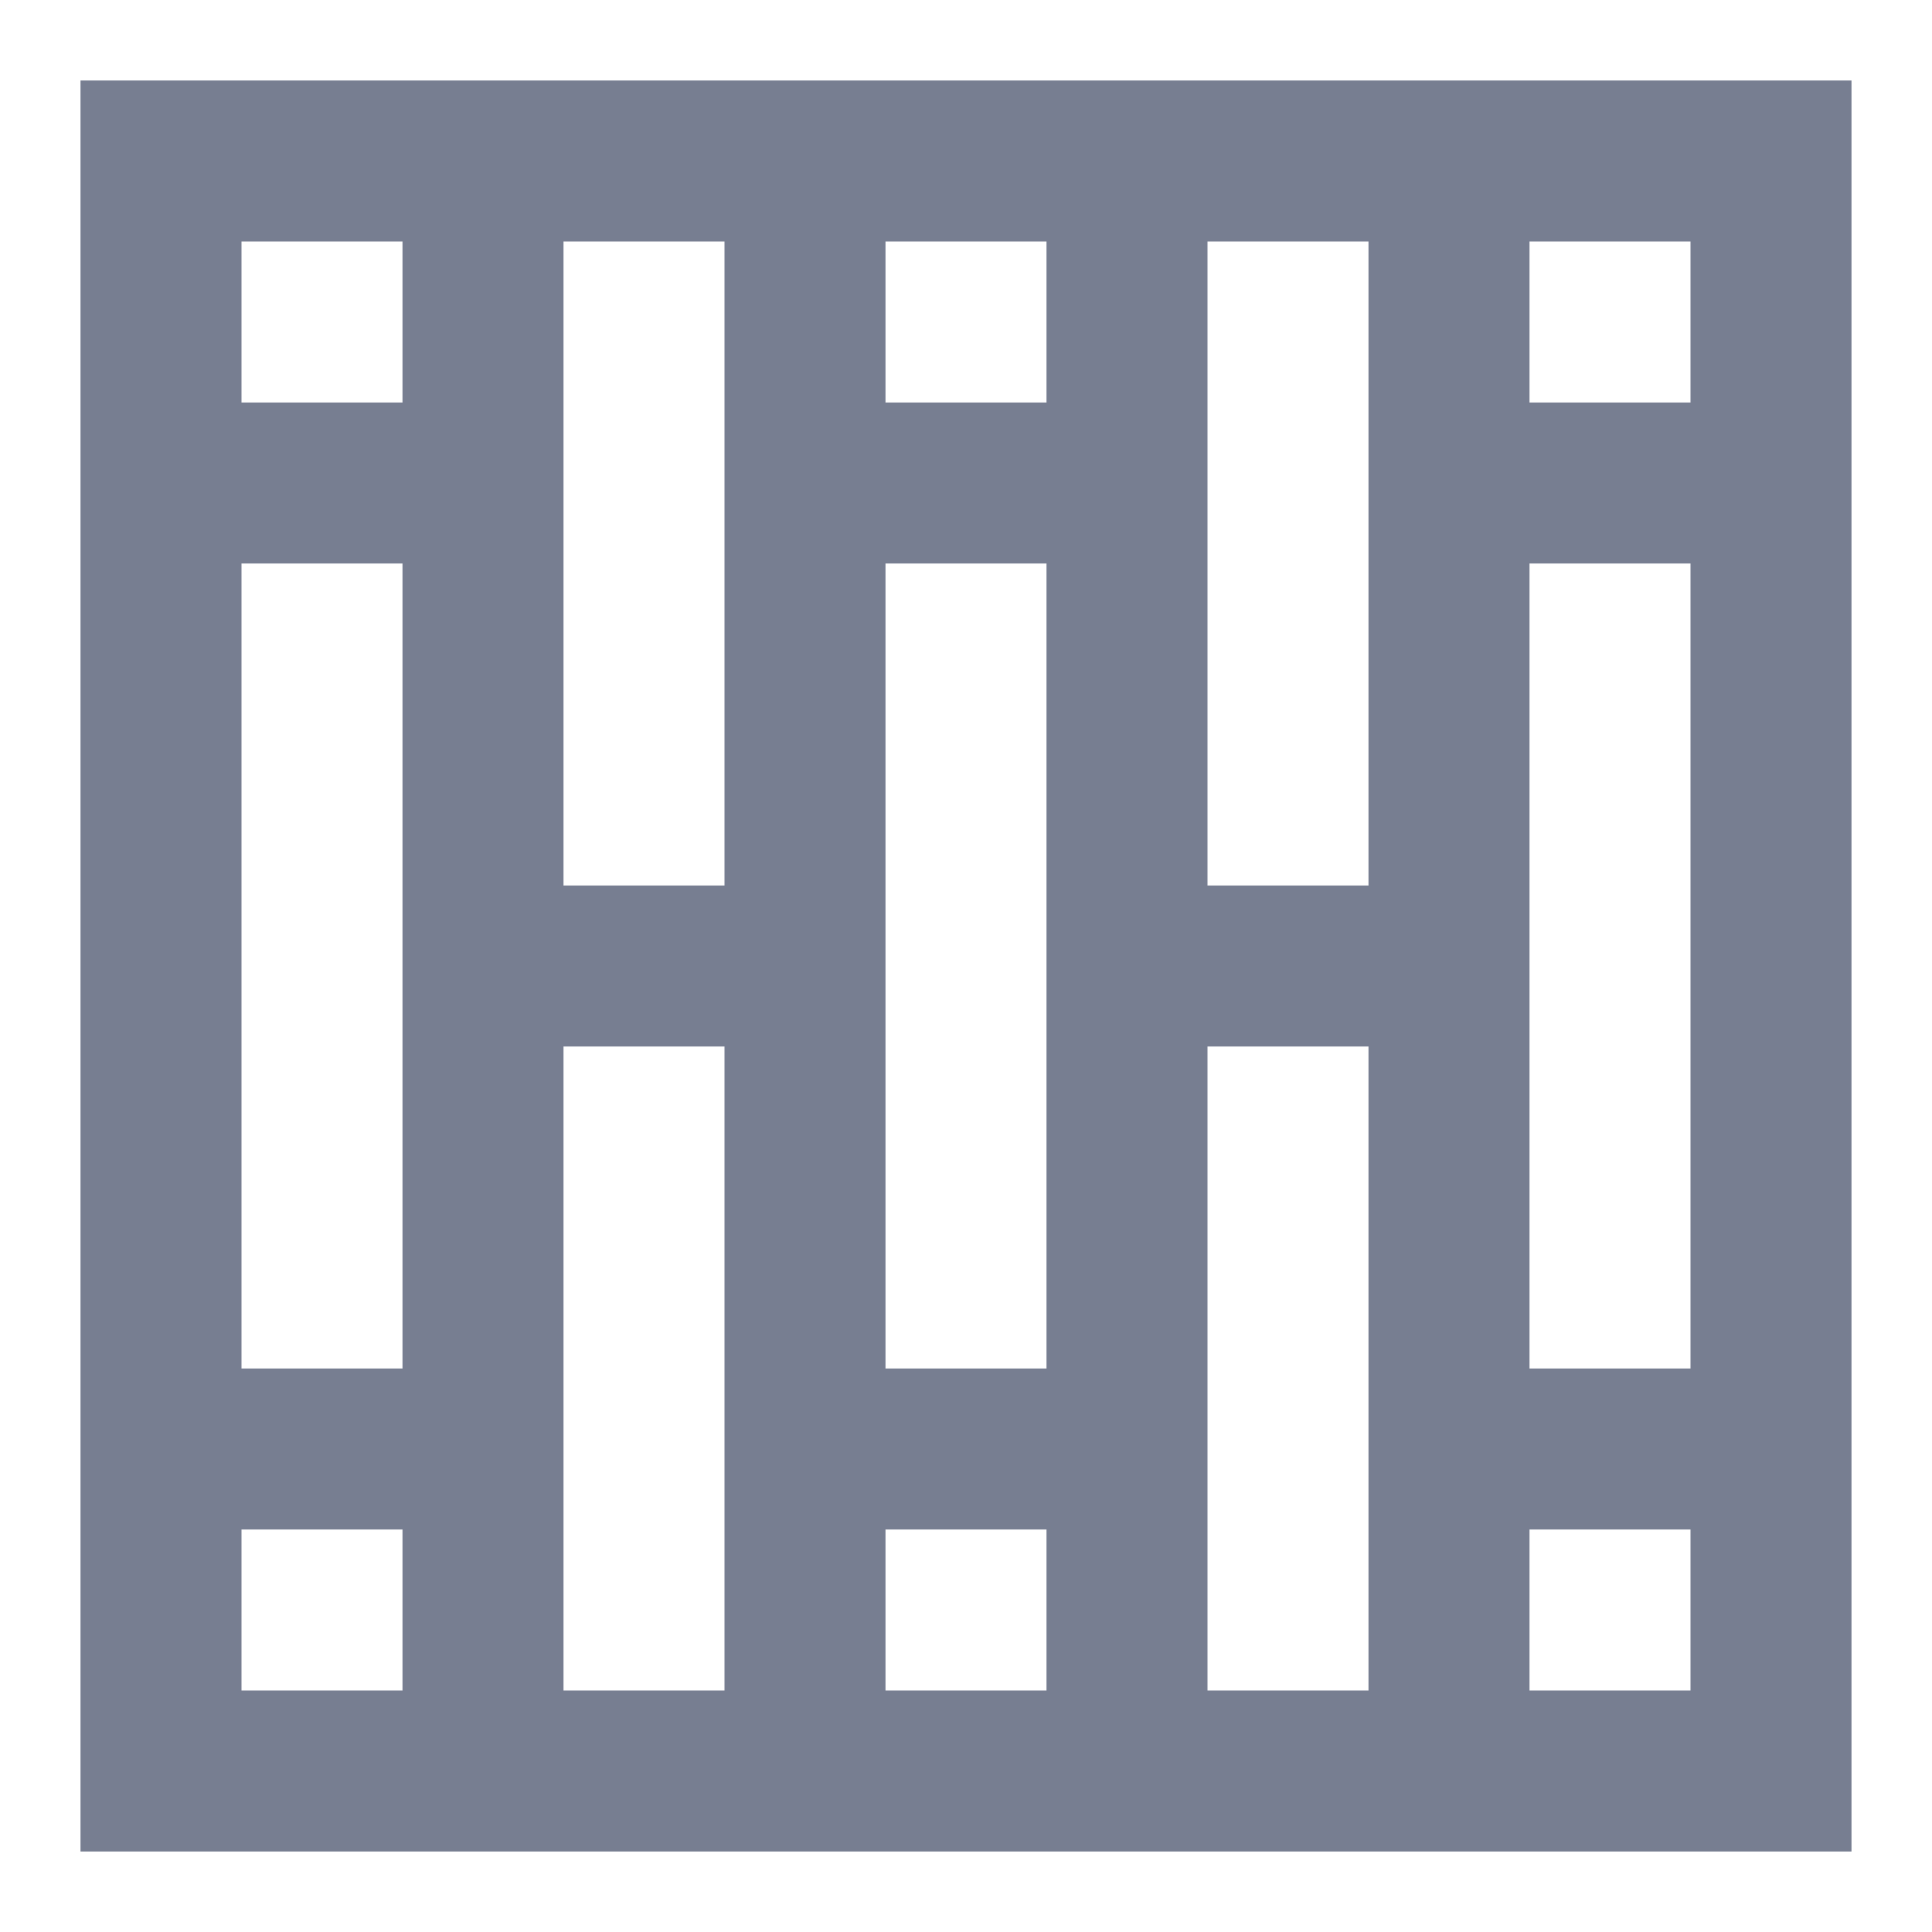 <?xml version="1.0" encoding="UTF-8"?>
<svg xmlns="http://www.w3.org/2000/svg" width="48" height="48" viewBox="0 0 48 48" fill="none">
  <g id="floor">
    <path id="Vector" d="M2 2V4V46H46V2H2ZM6 6H10V10H6V6ZM14 6H18V22H14V6ZM22 6H26V10H22V6ZM30 6H34V22H30V6ZM38 6H42V10H38V6ZM6 14H10V34H6V14ZM22 14H26V34H22V14ZM38 14H42V34H38V14ZM14 26H18V42H14V26ZM30 26H34V42H30V26ZM6 38H10V42H6V38ZM22 38H26V42H22V38ZM38 38H42V42H38V38Z" fill="#777E91"></path>
  </g>
</svg>
